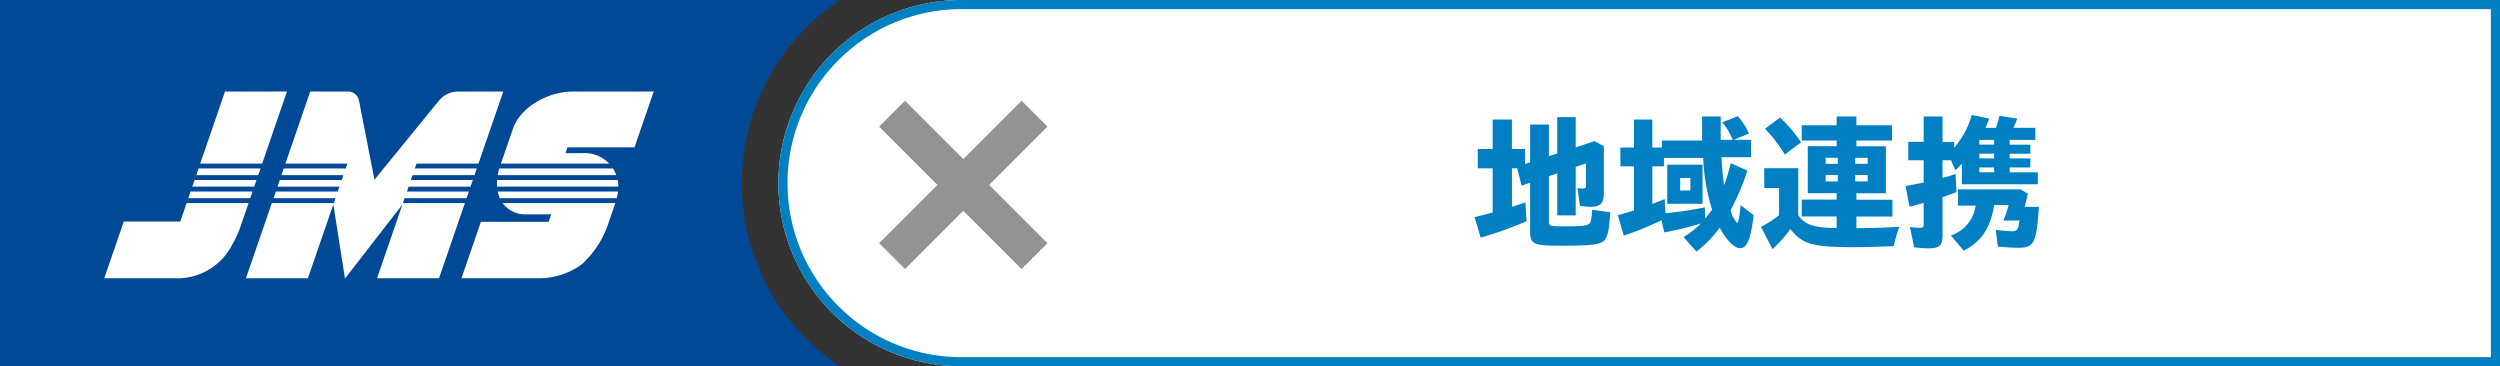 <svg xmlns="http://www.w3.org/2000/svg" width="273" height="40" viewBox="0 0 273 40"><rect x="0" y="0" width="273" height="40" fill="#333333" stroke="none"/><defs><clipPath id="a"><rect width="60" height="20.392" fill="#fff"/></clipPath></defs><g><path fill="#fff" d="M105 40a20 20 0 0 1-20-20 20 20 0 0 1 20-20h168v40Z"/><path fill="#0080c3" d="M272 39V1H105a18.9 18.9 0 0 0-7.395 1.493 18.9 18.9 0 0 0-6.04 4.072 18.9 18.9 0 0 0-4.072 6.04A18.9 18.9 0 0 0 86 20a18.9 18.9 0 0 0 1.492 7.4 18.9 18.9 0 0 0 4.072 6.04 18.9 18.9 0 0 0 6.04 4.072A18.9 18.9 0 0 0 105 39zm1 1H105a20 20 0 0 1-20-20 20 20 0 0 1 20-20h168Z"/><path fill="#0080c3" d="M170.48 26.832c3.04 0 4.112-.112 4.576-.464.48-.368.64-1.024.784-3.184l-1.984-.284a5 5 0 0 1-.192 1.4c-.208.352-.816.416-2.7.416-1.792 0-1.824-.016-1.824-.608v-4.86l.912-.32v4.592h2.016v-5.3l1.12-.368v2.388c0 .272-.08.352-.336.352a1.9 1.9 0 0 1-.592-.08l.272 1.968a8.4 8.4 0 0 0 1.2.1c1.024 0 1.408-.4 1.408-1.472v-5.152l-1.024-.544-2.048.688v-3.312h-2.016v3.968l-.912.3V13.6h-2.048v4.128l-.56.176v-1.632H165.1v-3.216H163v3.216h-1.632v2.112H163V23.2c-.928.256-1.488.4-1.984.512l.672 2.24a45 45 0 0 0 5.012-1.792l-.124-2.06c-.624.208-1.12.384-1.472.48v-4.196h.576l.48 1.9.928-.336v5.28c0 1.444.352 1.604 3.392 1.604m14.768.64a12.4 12.4 0 0 0 2.544-2.608c.56 1.056 1.456 2.236 2.24 2.236.752 0 1.168-1.052 1.468-3.612l-1.436-1.088c-.08 1.2-.224 1.936-.384 1.936a3.3 3.3 0 0 1-.7-1.376 26.6 26.6 0 0 0 1.84-4.336l-1.824-.8a19 19 0 0 1-.72 2.4 28 28 0 0 1-.288-3.056h3.228v-1.9h-1.888l1.664-.688a8.5 8.5 0 0 0-1.216-1.888l-1.7.656a7.3 7.3 0 0 1 1.136 1.92H187.9V12.72h-2.028v2.624h-4.4v.768h-1.04v-3.056h-2v3.056h-1.488v2.048h1.488v4.816c-.464.16-1.1.336-1.76.512l.64 2.24a34 34 0 0 0 4.128-1.68l.3 1.328a34 34 0 0 0 4-.976 10 10 0 0 1-1.9 1.488Zm.96-3.6-.048-1.232a37 37 0 0 1-4.3.64l-.08-1.536-1.344.528V18.16h1.264v-.912h4.288a22 22 0 0 0 .972 5.652Zm-4.144-1.616h3.856v-4.272h-3.856Zm1.408-1.456v-1.36h1.12v1.36Zm10.08 6.4a14 14 0 0 0 1.968-2.192c1.232 1.632 2.432 1.984 6.768 1.984 1.136 0 2.368-.032 4.512-.112a14.6 14.6 0 0 1 .608-2.112c-1.632.1-3.28.144-4.688.144v-1.264h3.936v-1.84h-3.936v-.7h3.216v-5.136h-3.216v-.624h3.888V13.68h-3.888v-.96h-2.16v.96h-3.808v1.664h3.808v.624h-3.152V21.1h3.152v.7h-3.808v1.84h3.808v1.264c-2.48-.024-3.488-.36-4.192-1.416v-5.12h-3.712v2.16h1.616V23.5a10.8 10.8 0 0 1-1.972 1.268Zm1.348-10.32 1.776-1.344a15.6 15.6 0 0 0-2.3-2.7l-1.64 1.228a15.2 15.2 0 0 1 2.164 2.816m4.46 1.008v-.656h1.328v.656Zm3.232 0v-.656h1.36v.656Zm-3.232 1.92v-.688h1.328v.688Zm3.232 0v-.688h1.36v.688Zm8 7.312c1.184 0 1.536-.32 1.536-1.44v-4.16a19 19 0 0 0 1.52-.544l-.1-1.984a11.5 11.5 0 0 1-1.424.432V17.5h.928l.48 1.1a8 8 0 0 0 .7-.736v2.256h8.3v-1.304h-3.076v-.528h2.256V17.3h-2.256v-.512h2.256v-.992h-2.256v-.512h2.8v-1.328h-2.4c.16-.336.288-.624.432-1.008l-1.952-.3a10 10 0 0 1-.384 1.312H216.8a9 9 0 0 0 .416-1.008l-1.9-.4a9.2 9.2 0 0 1-1.92 3.584v-.64h-1.268V12.72h-2.064v2.768h-1.68V17.5h1.68v2.432c-.688.144-1.456.3-1.984.384l.448 2.256c.368-.1.976-.256 1.536-.416v2.32c0 .32-.08.4-.432.4a6 6 0 0 1-1.072-.1l.464 2.224a13 13 0 0 0 1.568.12m5.552-11.328v-.512h1.616v.512Zm0 1.5v-.512h1.616v.52Zm0 1.52v-.528h1.616v.528Zm-1.712 8.56c1.936-.988 2.928-2.472 3.328-4.988h1.584a13 13 0 0 1-.576 1.7h1.76a9 9 0 0 1-.112.624c-.1.416-.272.544-.72.544a16 16 0 0 1-1.76-.16l.224 1.836c.848.08 1.7.128 2.208.128 1.76 0 2-.48 2.288-4.464h-1.568c.112-.384.192-.7.352-1.44l-.8-.48h-6.832v1.776h1.936a4.02 4.02 0 0 1-2.7 3.264Z"/><g fill="#939393" transform="translate(-13485 -7941)"><rect width="4" height="22" transform="rotate(135 5149.557 6800.303)"/><rect width="4" height="22" transform="rotate(45 -2800.635 20388.496)"/></g><path fill="#004996" d="M91.728 40H0V0h91.729A23.97 23.97 0 0 0 81 20a23.97 23.97 0 0 0 10.728 20"/><g><path fill="#fff" d="M20.995 20.379h6.768l.25-.726h-6.768Zm3.576-10.382-2.71 7.87h6.768l2.706-7.87Zm-4.01 11.645h6.768l.25-.726h-6.768Zm1.122-3.244-.25.726h6.768l.25-.726Z"/><g><g fill="#fff" clip-path="url(#a)" transform="translate(11.385 9.997)"><path d="M8.3 14.198H2.131L0 20.392h7.974a6.69 6.69 0 0 0 6-3.68 11 11 0 0 0 .972-2.168l.815-2.367H8.993ZM33.913 8.4l.183-.532h6.768L43.574 0h-5.055a2.76 2.76 0 0 0-2.014 1.045l-7 8.582L27.808.942A1.21 1.21 0 0 0 26.535 0h-4.044l-2.71 7.87h6.768l-.184.53h-6.767l-.25.726h6.767l-.18.534h-6.771l-.25.726h6.768l-.183.533h-6.764l-.25.725h6.768l-.184.533h-6.771l-2.829 8.214h6.766l2.78-8.072 1.265 8.072h.031l6.246-8.056-2.772 8.056h6.768l2.829-8.214h-6.769l.183-.533h6.768l.25-.725h-6.767l.183-.533h6.768l.25-.726H33.48l.184-.532h6.771l.25-.726Zm9.281 3.245h12.772a5 5 0 0 0 .137-.726H42.966a3.5 3.5 0 0 0 .233.726m2.894 1.765h2.718l-.279.811h-7.4l-2.124 6.17h8.574a7.97 7.97 0 0 0 4.547-1.512 10.47 10.47 0 0 0 2.94-4.554l.74-2.148H43.498a3.06 3.06 0 0 0 2.6 1.233m-3.134-4.282H55.91a4 4 0 0 0-.284-.611q-.033-.058-.069-.115H43.14a6 6 0 0 0-.177.726m-.075 1.254h13.247a4 4 0 0 0-.075-.726H42.892a5 5 0 0 0 0 .726m9.395-3.659h-1.921l.217-.631h7.319L60 0h-8.805c-2.853 0-5.786 1.8-6.548 4.013L43.315 7.87h11.833a3.75 3.75 0 0 0-2.864-1.147"/></g></g></g></g></svg>